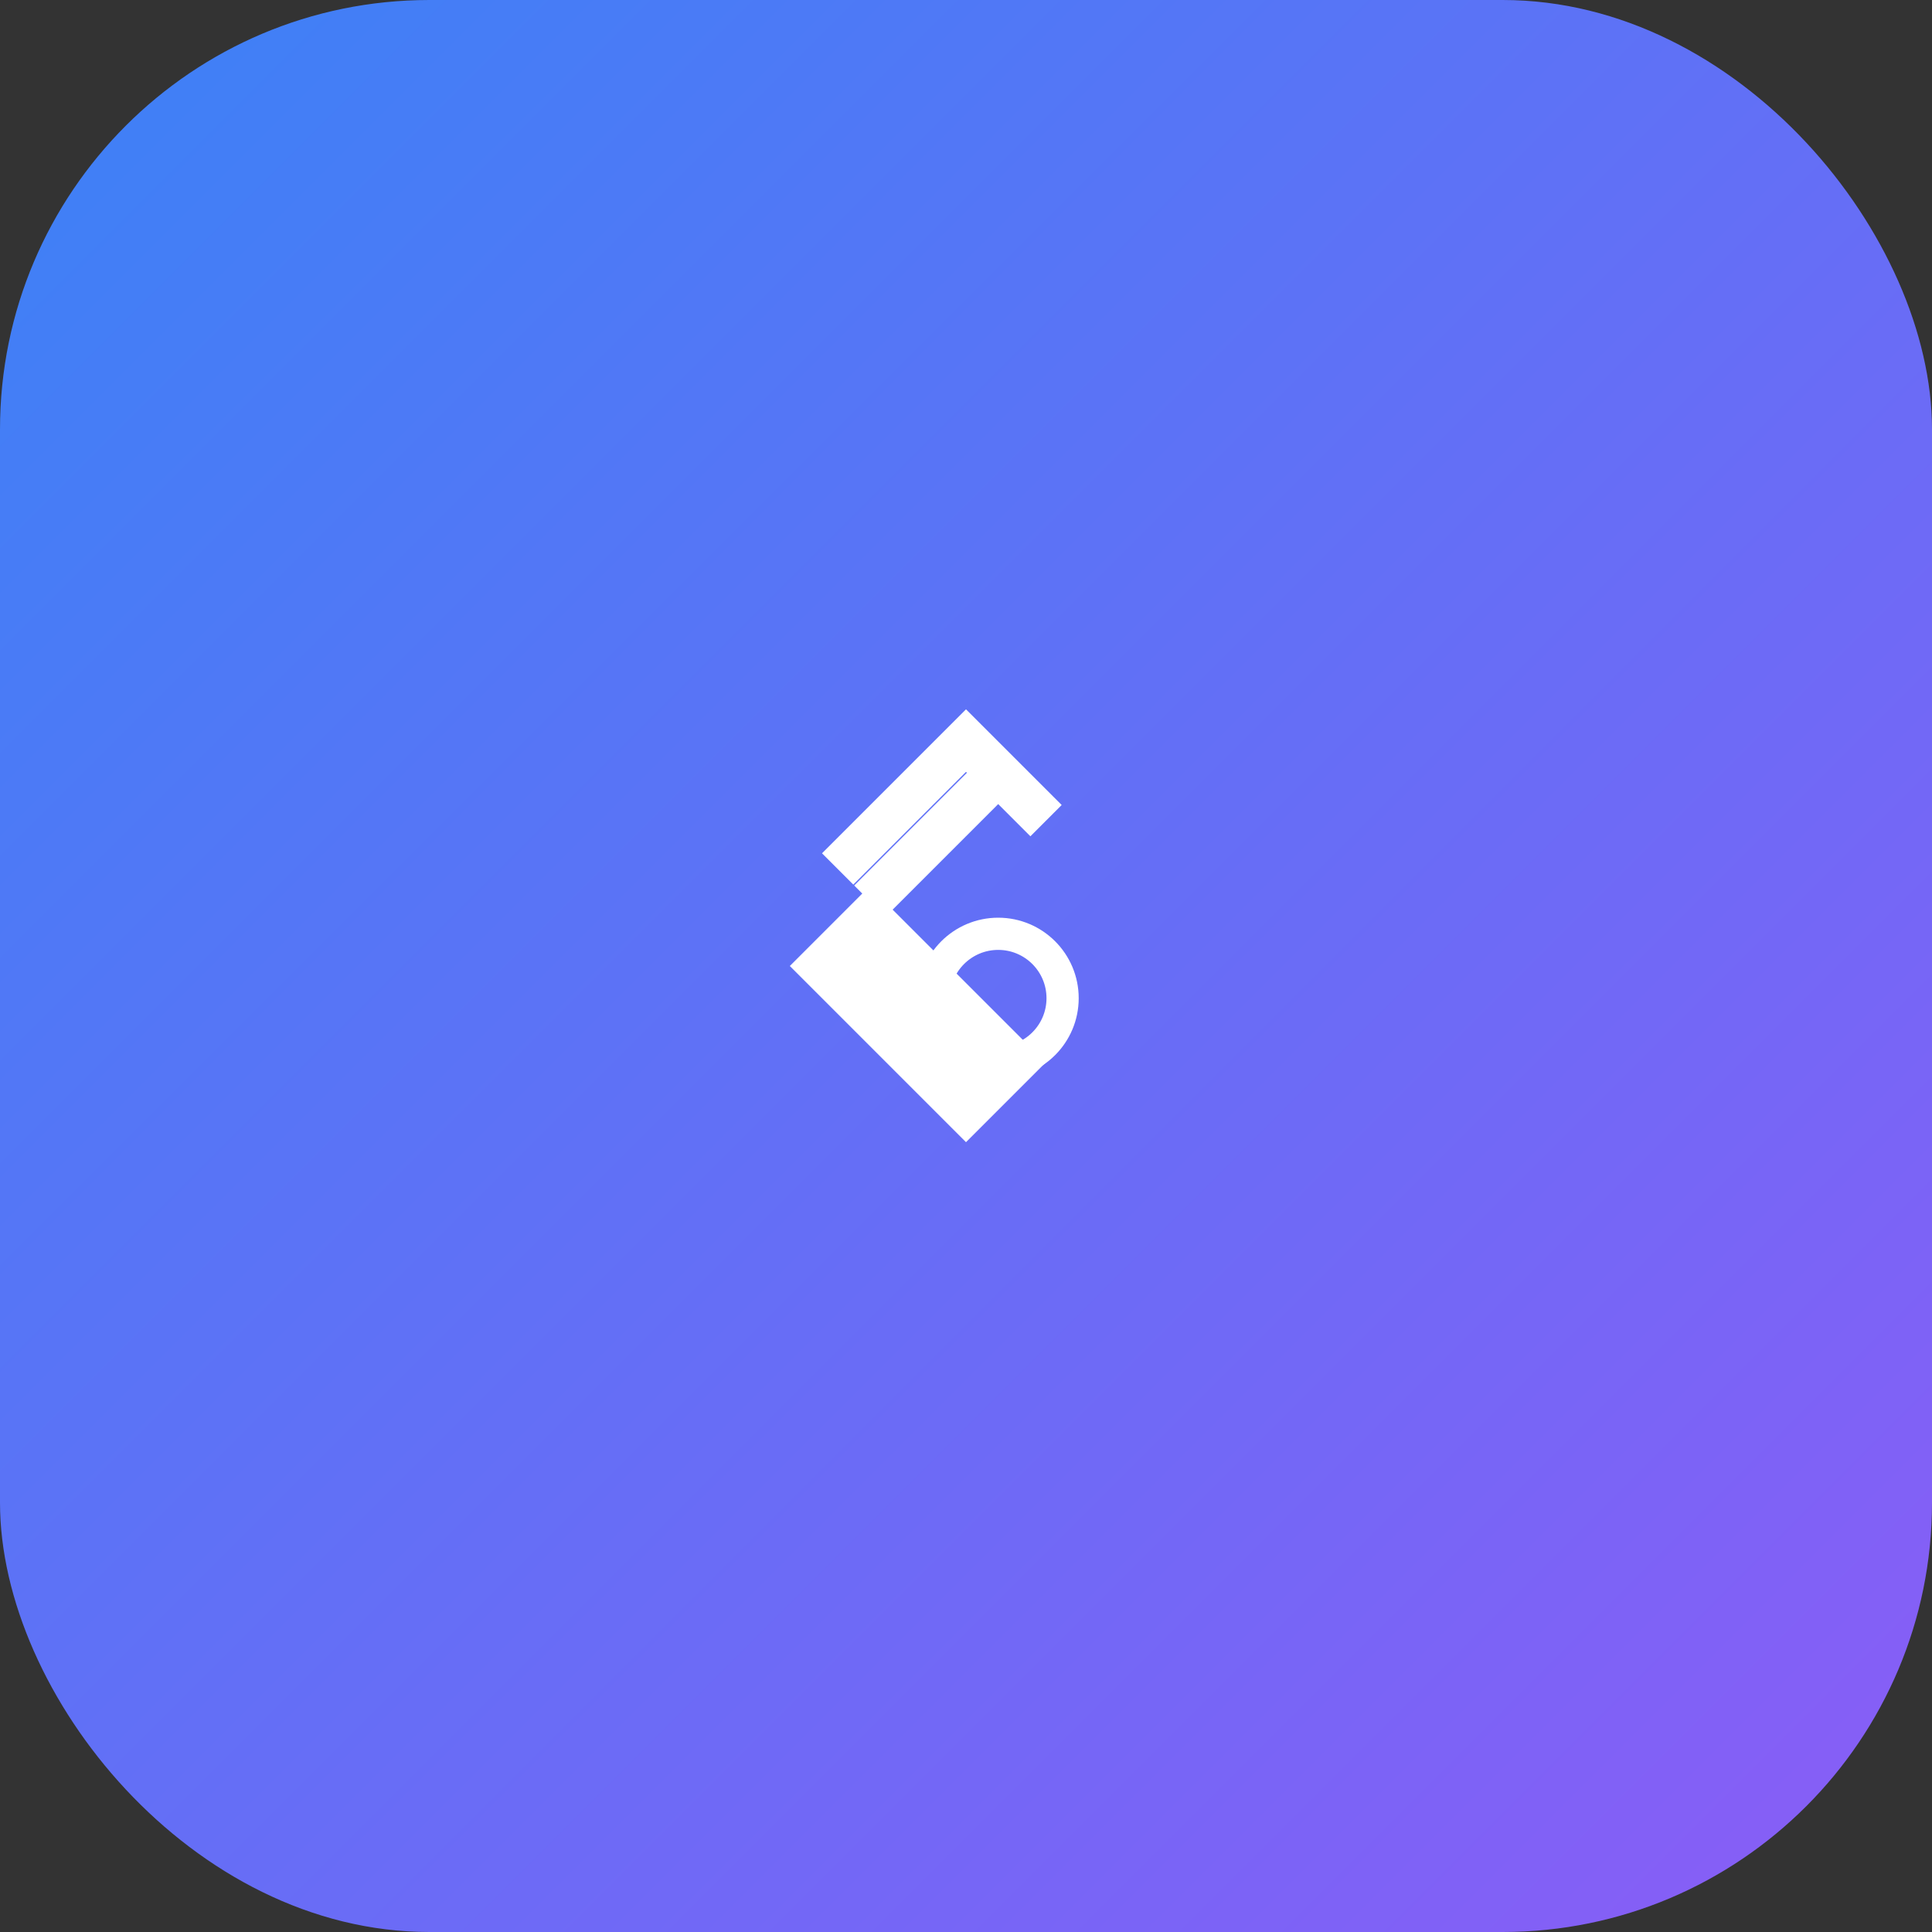 <svg width="180" height="180" viewBox="0 0 180 180" xmlns="http://www.w3.org/2000/svg">
  <rect x="0" y="0" width="180" height="180" fill="#333333" stroke="none"/>
  <defs>
    <linearGradient id="gradient" x1="0%" y1="0%" x2="100%" y2="100%">
      <stop offset="0%" style="stop-color:#3B82F6;stop-opacity:1" />
      <stop offset="100%" style="stop-color:#8B5CF6;stop-opacity:1" />
    </linearGradient>
  </defs>
  
  <!-- Background with rounded corners for iOS -->
  <rect width="180" height="180" rx="40" fill="url(#gradient)"/>
  
  <!-- Wrench Icon -->
  <g transform="translate(60, 60)">
    <path d="M30 7.5L37.5 15L36 16.5L33 13.5L22.5 24L21 22.5L31.5 12L30 10.5L19.5 21L18 19.5L28.5 9L30 7.5Z" 
          fill="white" stroke="white" stroke-width="2"/>
    <path d="M15 30L30 45L36 39L21 24L15 30Z" 
          fill="white" stroke="white" stroke-width="2"/>
    <circle cx="33" cy="33" r="6" fill="none" stroke="white" stroke-width="3"/>
  </g>
</svg>